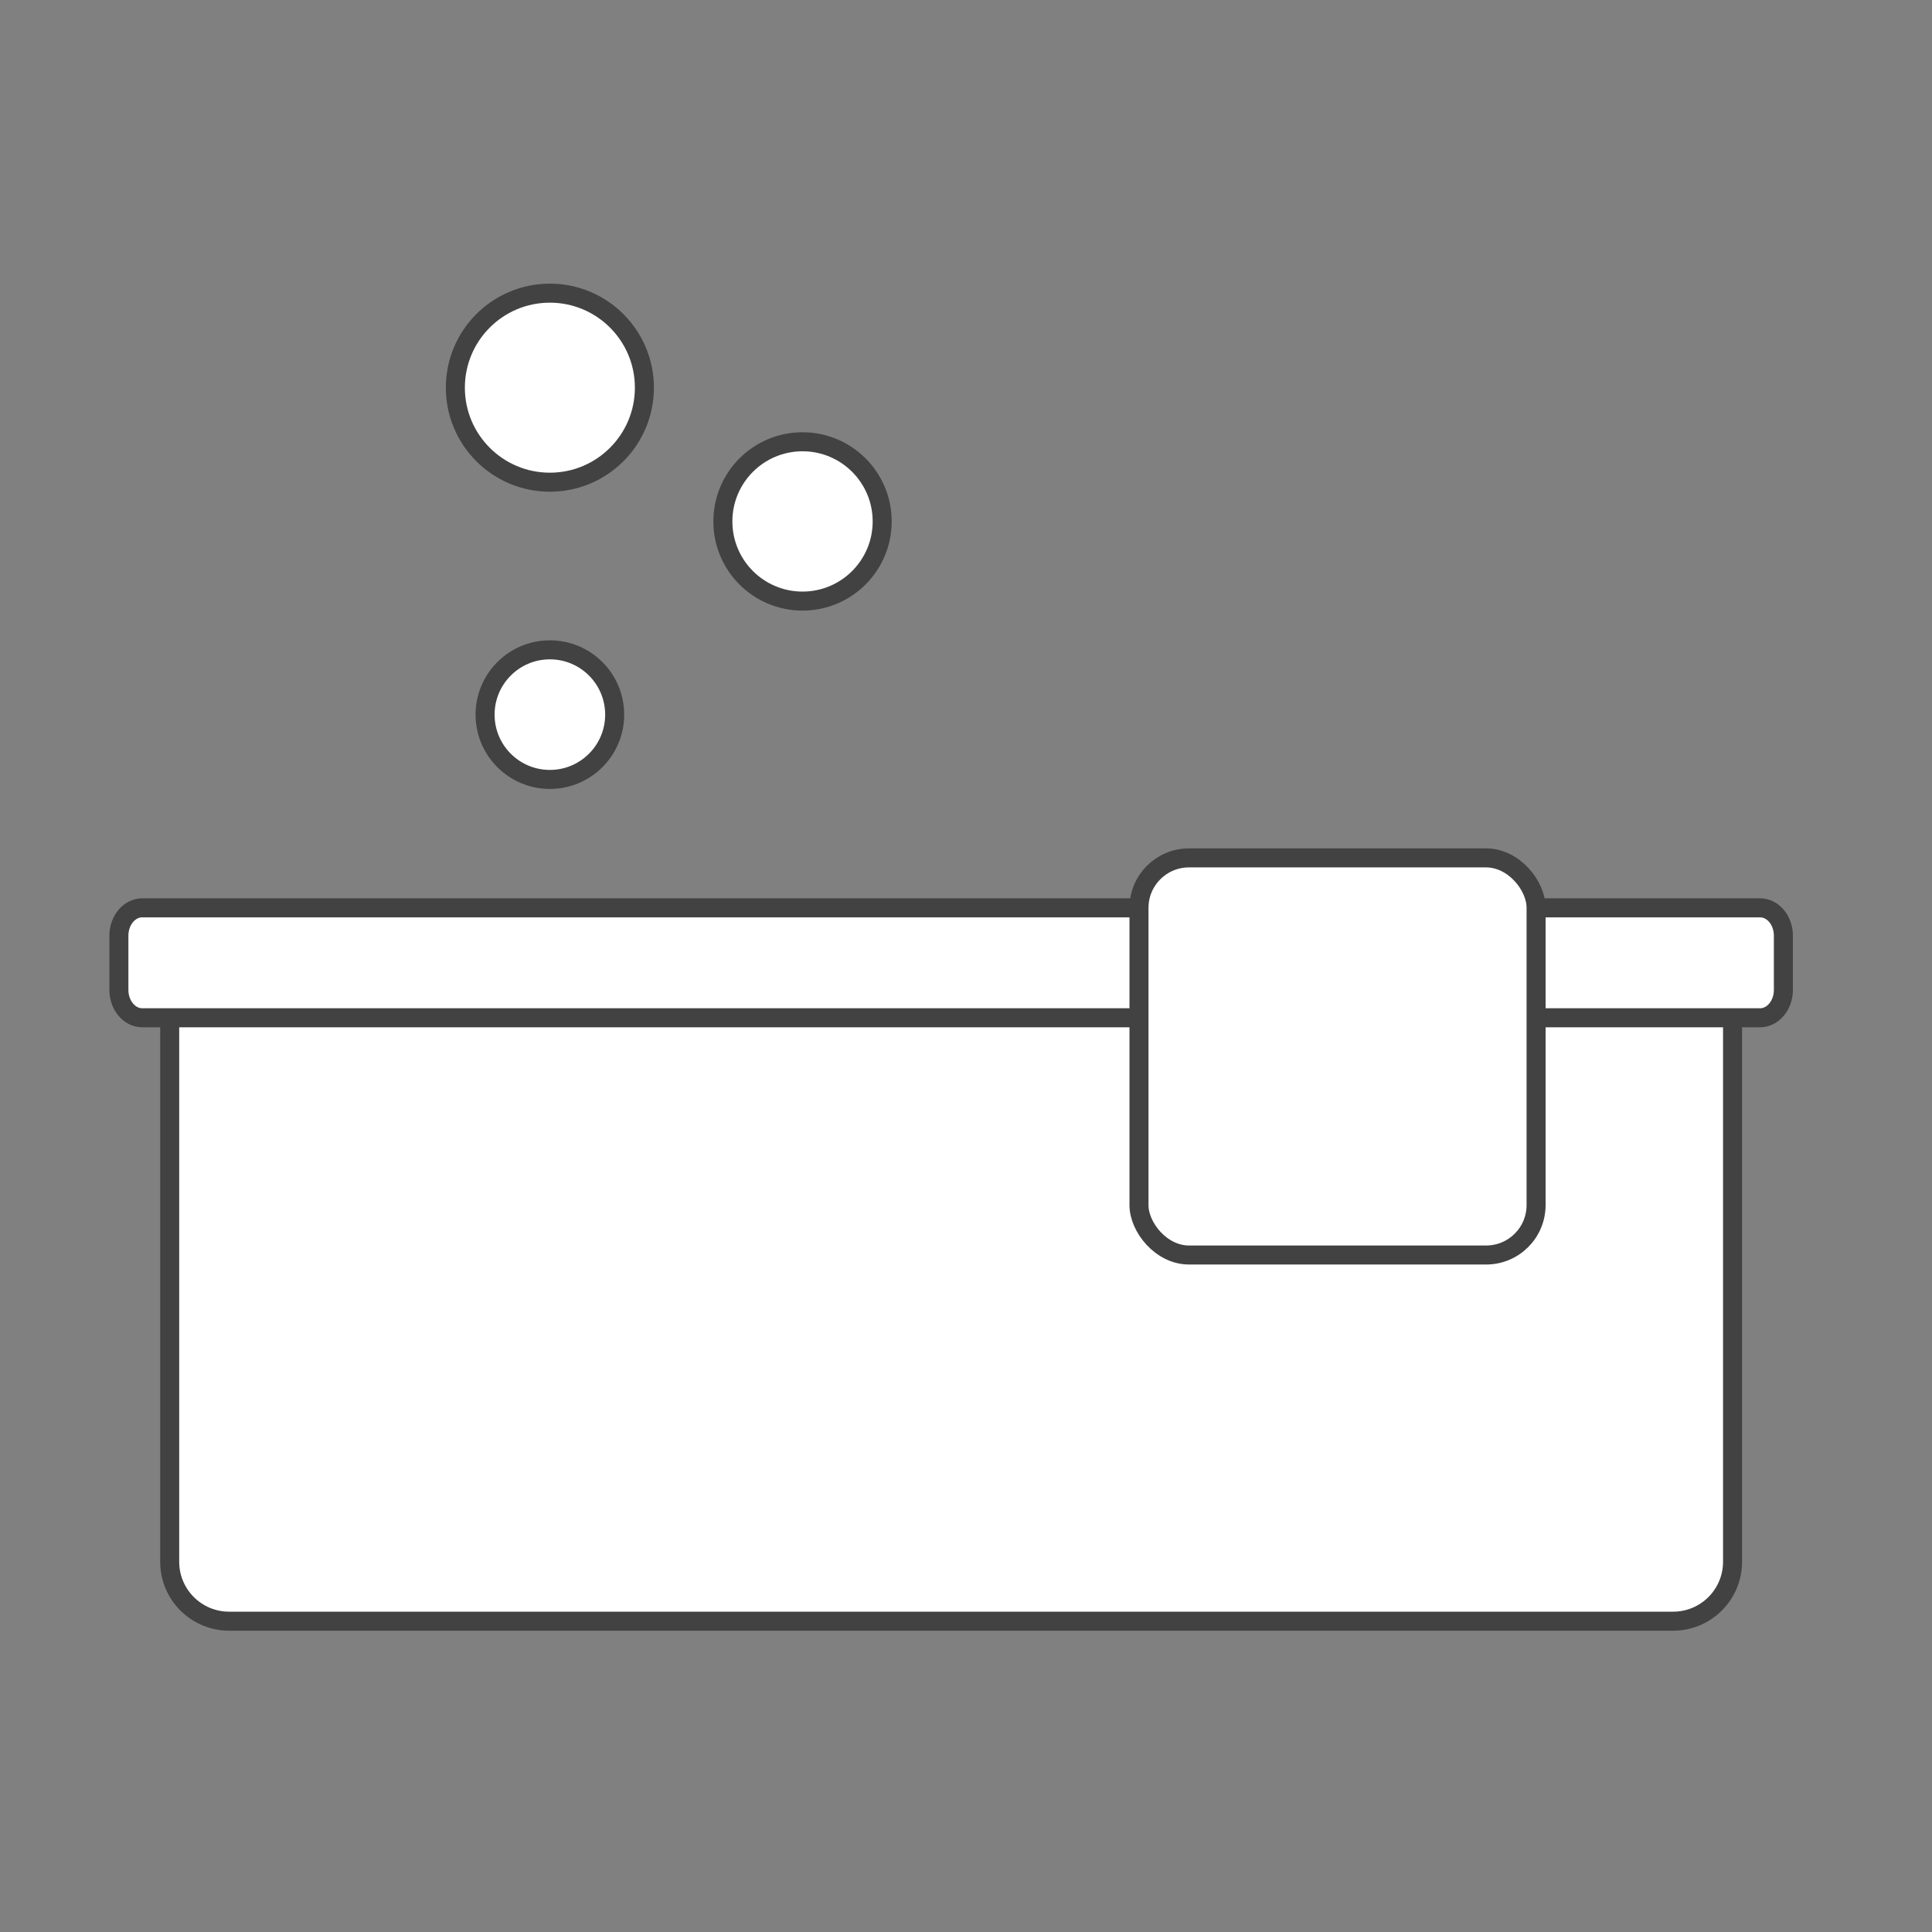 <svg width="65" height="65" viewBox="0 0 65 65" fill="none" xmlns="http://www.w3.org/2000/svg">
<rect x="0" y="0" width="65" height="65" fill="#808080" stroke="none"/>
<path d="M56.29 54.543H7.709C6.604 54.543 5.709 53.648 5.709 52.543V34.242H4.786C4.352 34.242 4 33.822 4 33.304V31.48C4 30.962 4.352 30.543 4.786 30.543H59.214C59.648 30.543 60 30.962 60 31.48V33.304C60 33.822 59.648 34.242 59.214 34.242H58.29V52.543C58.29 53.648 57.395 54.543 56.29 54.543Z" fill="white"/>
<path d="M5.709 34.242H4.786C4.352 34.242 4 33.822 4 33.304V31.48C4 30.962 4.352 30.543 4.786 30.543H59.214C59.648 30.543 60 30.962 60 31.48V33.304C60 33.822 59.648 34.242 59.214 34.242H58.29M5.709 34.242V52.543C5.709 53.648 6.604 54.543 7.709 54.543H56.29C57.395 54.543 58.29 53.648 58.29 52.543V34.242M5.709 34.242H58.29" stroke="#424242" stroke-width="0.64" stroke-linejoin="round"/>
<circle cx="18.5" cy="13.043" r="3.18" fill="white" stroke="#424242" stroke-width="0.64"/>
<circle cx="18.5" cy="24.043" r="2.18" fill="white" stroke="#424242" stroke-width="0.64"/>
<circle cx="27" cy="17.543" r="2.68" fill="white" stroke="#424242" stroke-width="0.64"/>
<rect x="38.32" y="28.863" width="13.36" height="13.36" rx="1.68" fill="white" stroke="#424242" stroke-width="0.64"/>
</svg>
